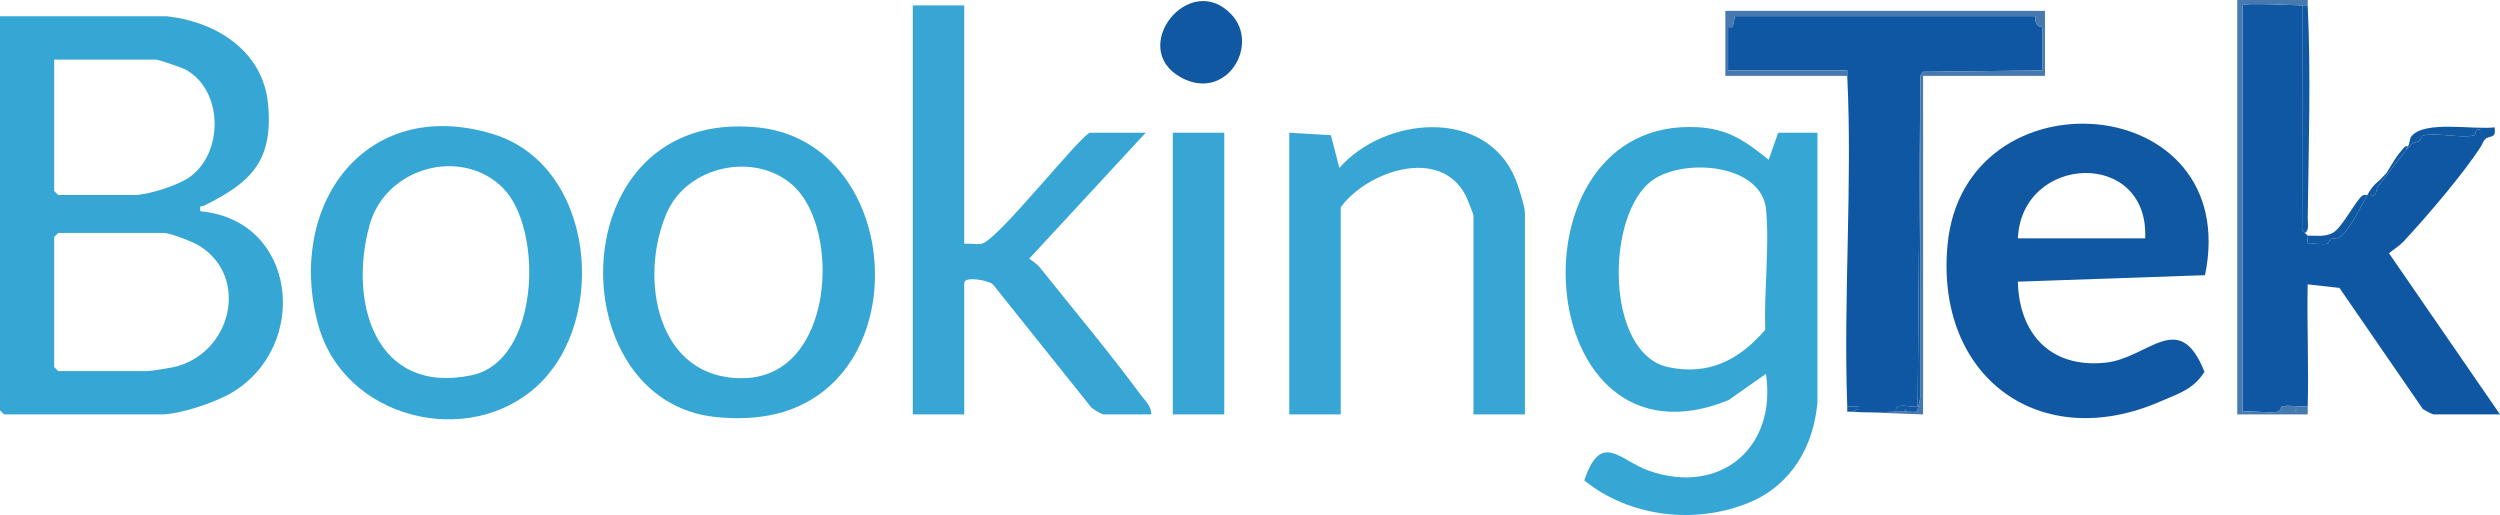 <?xml version="1.0" encoding="UTF-8"?><svg id="b" xmlns="http://www.w3.org/2000/svg" width="923" height="190.138" viewBox="0 0 923 190.138"><defs><style>.d{fill:#1158a2;}.e{fill:#4579af;}.f{fill:#36a6d4;}.g{fill:#0f57a3;}.h{fill:#38a6d4;}</style></defs><g id="c"><path class="f" d="M61.5,6c18.354,1.954,35.705,12.91,37.483,32.517,1.926,21.233-6.575,28.905-23.56,37.39-1.077.538-1.877-.513-1.423,2.088,35.896,3.355,40.492,49.901,11.512,67.017-6.117,3.613-19.05,7.987-26.013,7.987H1.5l-1.5-1.5V6h61.5ZM20,22v48.5l1.5,1.5h28c5.156,0,16.071-3.492,20.436-6.564,12.682-8.923,12.504-31.941-1.226-39.647-1.443-.81-10.144-3.79-11.21-3.79H20ZM21.5,86l-1.5,1.5v48l1.5,1.5h33c1.172,0,7.979-1.097,9.551-1.449,21.323-4.782,28.244-33.074,9.643-44.745-2.374-1.489-10.786-4.806-13.194-4.806H21.5Z"/><path class="f" d="M671,148.5c-1.373,16.235-9.598,30.519-25.031,36.969-19.894,8.315-44.334,5.47-61.051-8.108,6.232-18.458,13.044-7.371,23.807-3.587,26.25,9.23,47.351-8.318,43.27-35.77l-13.785,9.705c-73.248,29.852-82.571-104.367-11.663-100.753,11.588.591,17.863,5.146,26.439,12.042l3.513-9.999h14.5v99.5ZM651.721,121.75c-.485-14.165,1.602-30.351.327-44.298-1.55-16.948-30.255-19.301-41.982-10.887-17.445,12.517-17.478,64.045,5.877,68.992,15.025,3.182,26.316-2.771,35.778-13.807Z"/><path class="d" d="M744.995,103.995c.472,19.416,12.23,32.049,32.401,29.898,15.906-1.697,27.16-20.209,36.501,3.405-4.239,6.592-9.653,8.014-16.045,10.819-44.612,19.577-83.353-8.782-78.836-57.601,6.025-65.123,109.234-57.548,95.081,11.081l-69.101,2.399ZM745,88h47c1.481-33.134-45.595-31.189-47,0Z"/><path class="h" d="M356,2v88c2.079-.178,4.477.362,6.481-.022,5.737-1.1,37.147-40.978,40.019-40.978h20.5l-43.008,46.49c1.342.997,2.884,1.972,3.946,3.299,12.131,15.161,25.584,31.256,37.035,46.737,1.673,2.262,4.295,4.58,4.027,7.473h-17.5c-.723,0-3.734-1.768-4.523-2.477l-36.416-45.547c-1.422-1.398-10.561-3.204-10.561-.476v48.5h-19V2h19Z"/><path class="f" d="M198.415,142.416c-25.439,23.471-71.352,12.339-80.905-22.426-12.044-43.832,17.162-84.928,64.497-70.497,37.566,11.452,42.796,68.577,16.407,92.924ZM185.643,69.357c-15.168-15.167-43.183-7.729-49.161,13.624-7.873,28.12,1.752,62.966,37.576,55.576,25.356-5.231,26.643-54.144,11.585-69.2Z"/><path class="f" d="M306.415,142.416c-11.657,10.566-26.475,13.069-41.907,11.576-58.542-5.662-57.524-114.097,14.983-106.983,45.668,4.48,56.75,68.371,26.924,95.407ZM292.656,68.346c-13.951-12.411-38.915-7.229-46.511,10.299-10.381,23.951-3.827,61.67,28.519,60.971,33.376-.721,35.998-55.251,17.992-71.27Z"/><path class="h" d="M563,153h-19v-73.5c0-.386-2.355-6.262-2.819-7.181-9.316-18.424-36.33-9.211-46.181,4.181v76.5h-19V49l15.359.912,3.134,12.082c16.646-18.945,53.909-22.499,64.994,4.019,1.025,2.451,3.513,10.291,3.513,12.487v74.5Z"/><rect class="h" x="433" y="49" width="19" height="104"/><path class="d" d="M454.648,5.349c10.665,11.31-2.002,32.43-18.697,23.2-19.602-10.837,3.18-39.655,18.697-23.2Z"/><path class="g" d="M850,2l-.061,81.611c-.451,1.1.985,2.101,1.061,2.389.09.337.838.673,1,1,.332.673-.724,2.718.553,3.053,2.128-.319,4.767.396,6.746-.083.667-.162.686-1.493,1.03-1.63,1.173-.468,2.611-.183,3.36-.659,3.728-2.37,8.41-12.309,10.31-15.68.669-.211,2.104.423,2.837-.139.544-.418.5-2.307,1.167-3.115,3.634-4.399,9.164-12.301,12.243-15.438.825-.841,2.108-.698,3.03-1.305.674-.444.618-1.808,1.415-1.989,4.994-1.134,13.643,1.081,18.662.003,1.053-.226-.042-2.973,2.642-2.013l.005,5.995c-6.484,10.151-20.092,25.974-28.475,35.025-1.679,1.813-3.655,2.912-5.507,4.474l40.982,59.501h-24.5c-.45,0-3.304-1.526-3.998-2.002l-30.781-44.709-11.726-1.295c-.313,14.969.439,30.043.005,45.005-2.849.378-6.689-.586-9.315.022-.804.186-.265,1.814-2.118,2.057-3.784.496-8.622-.514-12.567-.079V2c0-1.1,19.928,0,22,0Z"/><path class="e" d="M852,150c-.029,1.001.045,2.006.006,3.002l-26.006-.002V0l26.007.002c.047.662-.039,1.334-.007,1.998h-2c-2.072,0-22-1.1-22,0v150c3.945-.435,8.783.574,12.567.079,1.853-.243,1.314-1.871,2.118-2.057,2.626-.608,6.466.356,9.315-.022ZM847.5,151v1c.649-.333.649-.667,0-1Z"/><path class="d" d="M852,2c1.226,25.175.332,53.112.017,78.514-.021,1.691.641,4.445-1.017,5.486-.076-.288-1.512-1.29-1.061-2.389l.061-81.611h2Z"/><path class="d" d="M889,54c.658-.715.561-2.767,1.305-3.683,4.893-6.024,23.28-2.28,30.69-3.312.565,3.713-.863,3.06-2.996,3.995-.356.288-.773.598-1,1-.338.601-.513,1.238-1,2l-.005-5.995c-2.684-.961-1.589,1.786-2.642,2.013-5.018,1.078-13.667-1.137-18.662-.003-.797.181-.741,1.545-1.415,1.989-.922.607-2.205.464-3.03,1.305-3.079,3.137-8.608,11.039-12.243,15.438-.667.807-.623,2.696-1.167,3.115-.732.563-2.168-.071-2.837.139-1.9,3.372-6.582,13.311-10.31,15.68-.749.476-2.187.191-3.36.659-.344.137-.363,1.469-1.03,1.63-1.979.479-4.618-.236-6.746.083-1.278-.336-.221-2.38-.553-3.053,3.229-.043,6.472.561,9.392-1.109,3.393-1.939,8.521-12.195,10.846-13.677.735-.469,1.37-.091,1.761-.214,2.629-4.665,4.3-4.822,6-7l1-1c2.782-4.335,3.116-5.649,7-10l.5.98.5-.98Z"/><path class="g" d="M880,65c.291-.373.787-.669,1-1l-1,1Z"/><path class="g" d="M888,54c.148-.166.848.166,1,0l-.5.98-.5-.98Z"/><path class="g" d="M917,52c.227-.402.644-.712,1-1-.303.133-.618.773-1,1Z"/><path class="g" d="M847.5,151c.649.333.649.667,0,1v-1Z"/><path class="g" d="M682,28c-.032-.664.054-1.337.007-1.998l-44.007-.002V10c0-.089,1.361.282,1.759-.209l.799-3.827h110.884c-.175,4.671,2.558,3.752,2.558,4.036v16l-44.017.512-.983,1.488-.995,122.005c-.931.932-8.799-2.081-8.005,1.995-4.893.127-11.279.47-16,0l1.991-1.013.004-.977-3.995-.01c-1.459-40.256,1.952-81.904,0-122Z"/><path class="e" d="M682,28h-45V4h118v24h-45v125l-28-1c.658.042,1.344-.065,2,0,4.721.47,11.107.127,16,0,.999-.026,2.002.032,3,0,.333-.011.668.019,1,0,1.272-.075,2.589.301,3.836-.141l1.209-5.315-.045-118.544.983-1.488,44.017-.512V10c0-.284-2.733.635-2.558-4.036h-110.884l-.799,3.827c-.398.491-1.759.12-1.759.209v16l44.007.002c.047.661-.039,1.334-.007,1.998Z"/><path class="d" d="M682,150l3.995.01-.004.977-1.991,1.013c-.656-.065-1.342.042-2,0v-2Z"/><path class="d" d="M709,28l.045,118.544-1.209,5.315c-1.247.442-2.564.067-3.836.141l-.5-.98-.5.98c-.998.032-2.001-.026-3,0-.794-4.075,7.074-1.063,8.005-1.995l.995-122.005Z"/><path class="g" d="M704,152c-.332.019-.667-.011-1,0l.5-.98.5.98Z"/></g></svg>